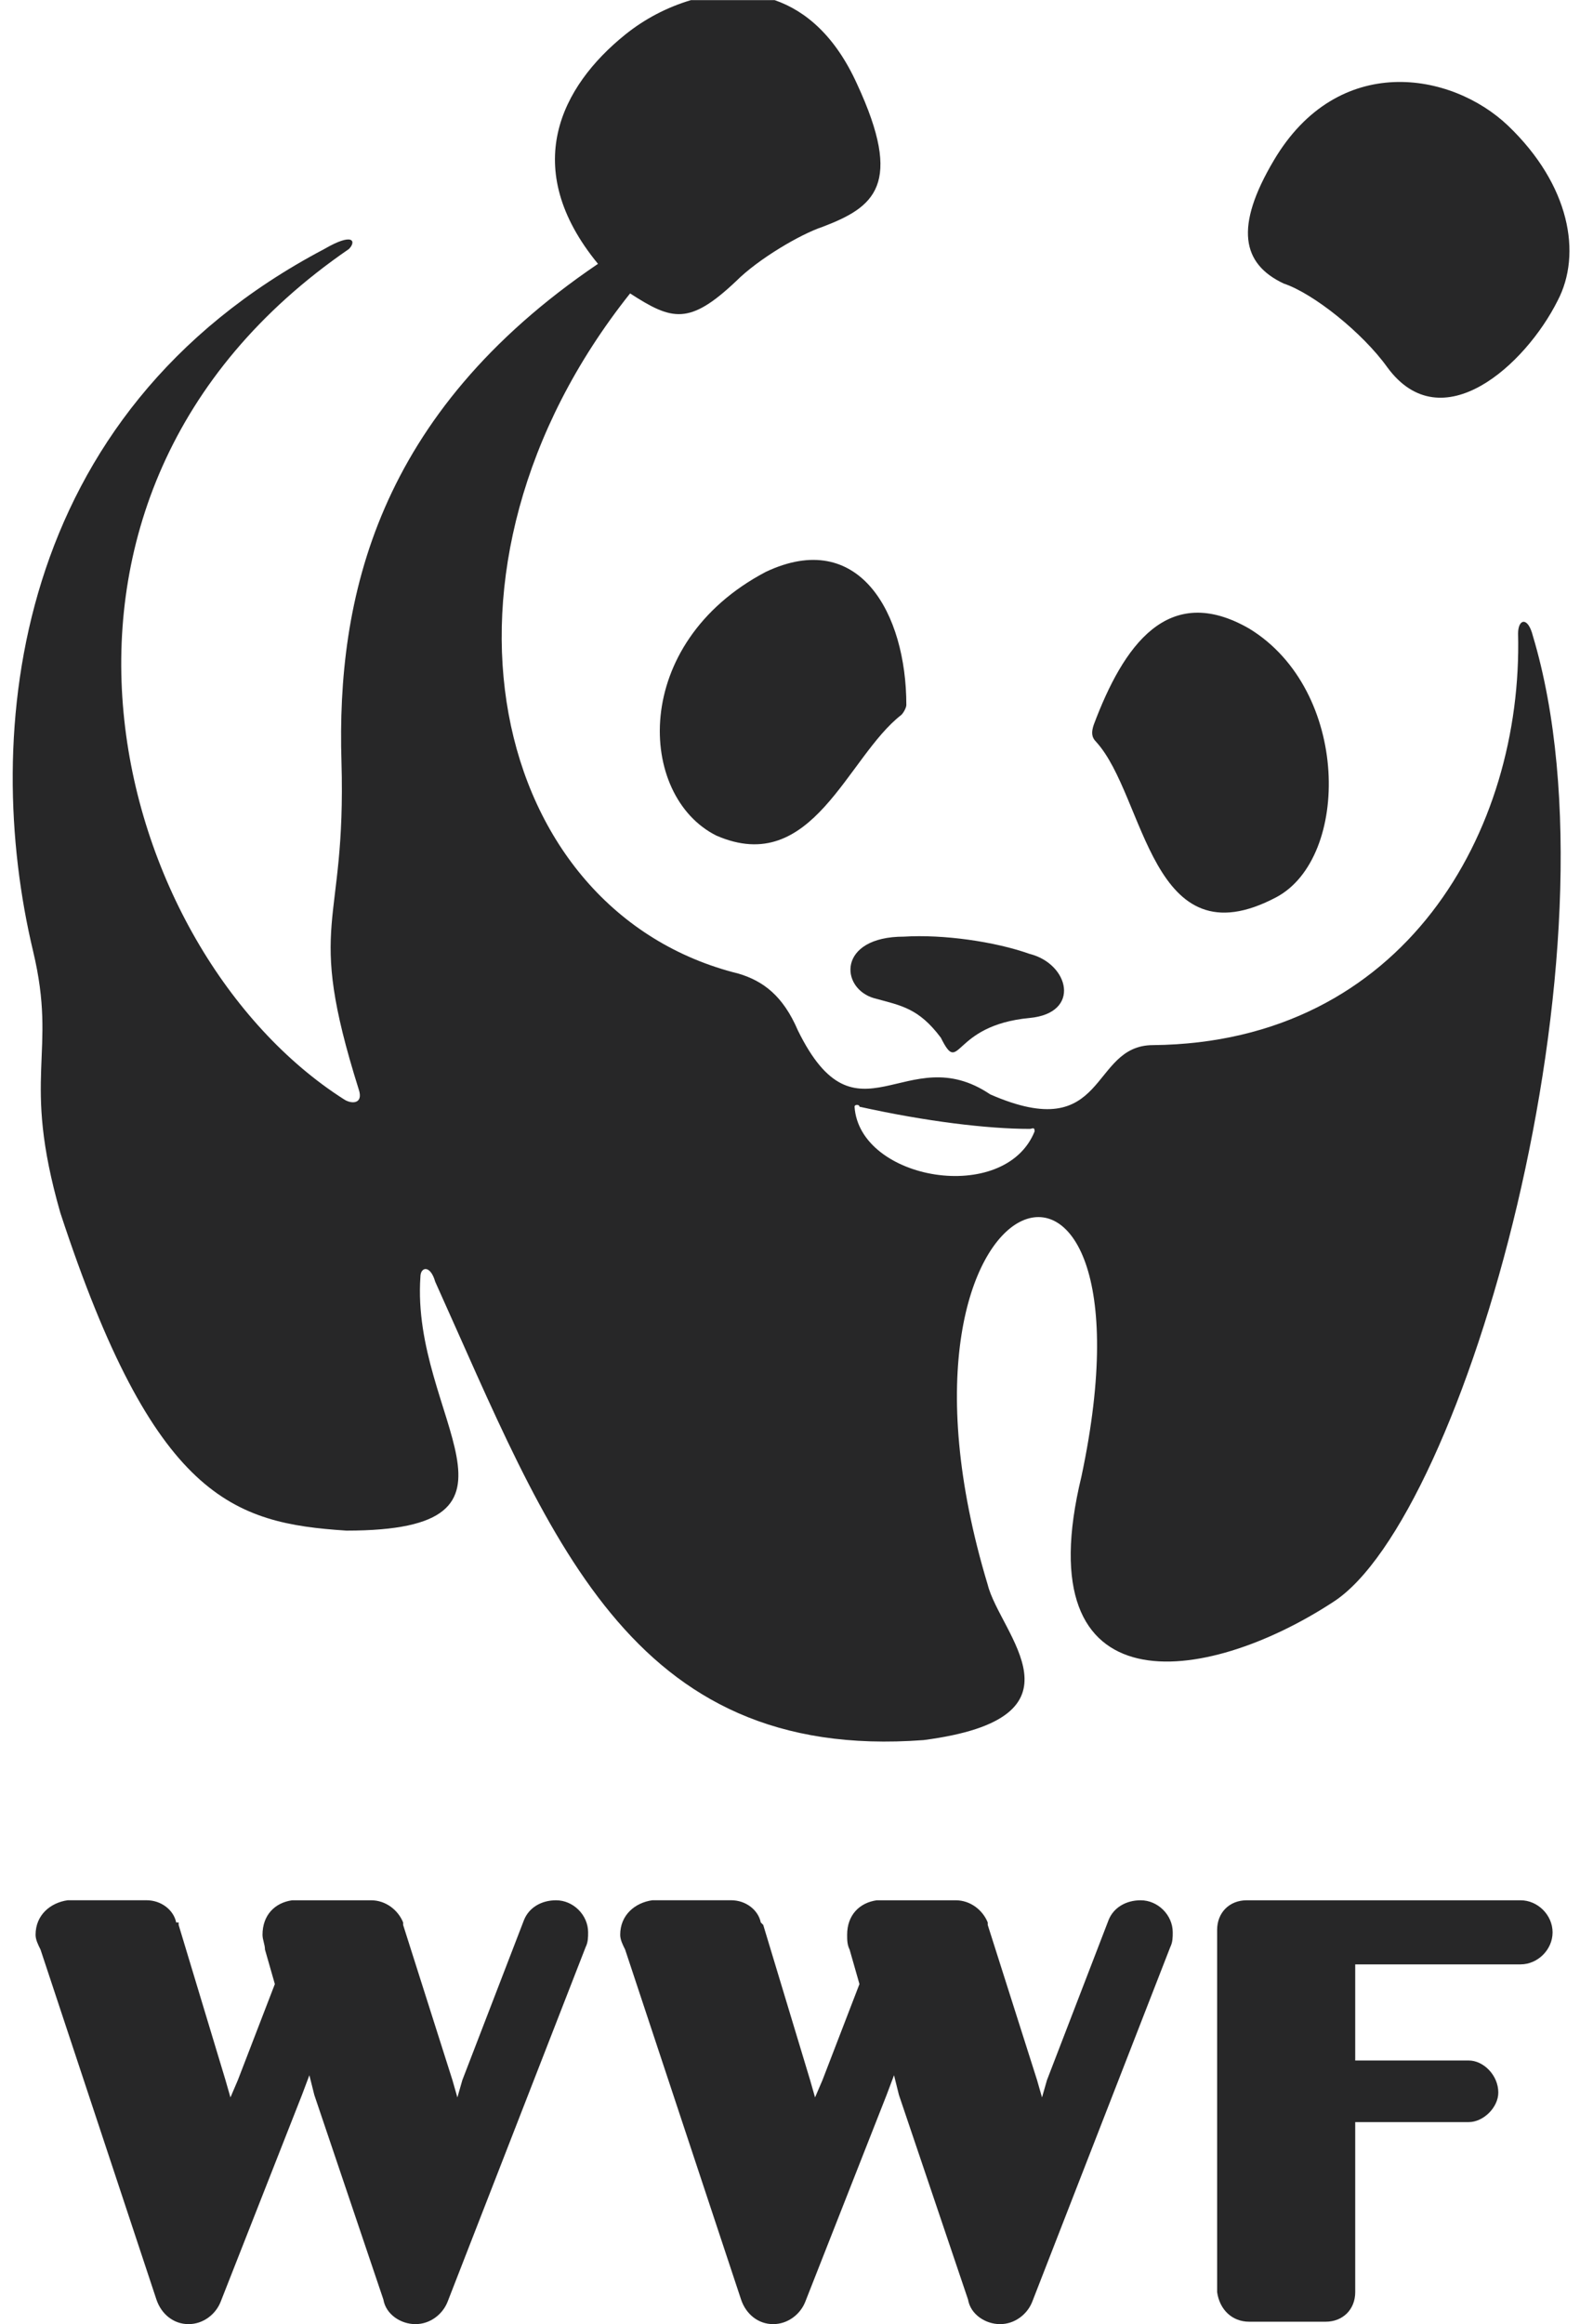 <svg width="68" height="100" viewBox="0 0 68 100" fill="none" xmlns="http://www.w3.org/2000/svg">
<g clip-path="url(#clip0_7063_107701)">
<path d="M23.931 81.757C23.295 81.757 22.764 82.076 22.552 82.606L19.897 89.498L19.685 90.24L19.473 89.498L17.35 82.818V82.712C17.137 82.182 16.607 81.757 15.97 81.757H12.572C11.829 81.863 11.298 82.393 11.298 83.242C11.298 83.454 11.404 83.666 11.404 83.877L11.829 85.362L10.236 89.496L9.918 90.239L9.705 89.496L7.688 82.817V82.711H7.582C7.476 82.181 6.945 81.756 6.308 81.756H2.911C2.168 81.862 1.531 82.392 1.531 83.241C1.531 83.453 1.638 83.665 1.743 83.876L6.732 98.934C6.945 99.569 7.476 99.993 8.113 99.993C8.75 99.993 9.281 99.569 9.493 99.039L12.996 90.132L13.315 89.284L13.527 90.132L16.5 98.934C16.605 99.569 17.243 99.993 17.88 99.993C18.517 99.993 19.048 99.569 19.26 99.039L25.205 83.771C25.311 83.559 25.311 83.347 25.311 83.135C25.311 82.393 24.674 81.757 23.931 81.757ZM49.092 81.757C48.455 81.757 47.923 82.076 47.712 82.606L45.058 89.498L44.846 90.24L44.634 89.498L42.51 82.818V82.712C42.298 82.182 41.767 81.757 41.131 81.757H37.733C36.989 81.863 36.459 82.393 36.459 83.242C36.459 83.454 36.459 83.666 36.565 83.877L36.989 85.362L35.397 89.496L35.078 90.239L34.866 89.496L32.848 82.817L32.742 82.711C32.636 82.181 32.106 81.756 31.469 81.756H28.072C27.328 81.862 26.692 82.392 26.692 83.241C26.692 83.453 26.798 83.665 26.904 83.876L31.894 98.934C32.106 99.569 32.637 99.993 33.274 99.993C33.91 99.993 34.442 99.569 34.654 99.039L38.158 90.132L38.477 89.284L38.688 90.132L41.662 98.934C41.767 99.569 42.405 99.993 43.041 99.993C43.678 99.993 44.21 99.569 44.422 99.039L50.366 83.771C50.472 83.559 50.472 83.347 50.472 83.135C50.472 82.393 49.834 81.757 49.092 81.757ZM65.44 81.757H53.656C52.912 81.757 52.383 82.288 52.383 83.03V98.617C52.488 99.36 53.019 99.889 53.762 99.889H57.052C57.796 99.889 58.326 99.36 58.326 98.617V91.301H63.21C63.846 91.301 64.484 90.665 64.484 90.029C64.484 89.286 63.847 88.65 63.21 88.65H58.326V84.515H65.439C66.183 84.515 66.82 83.88 66.82 83.137C66.82 82.394 66.184 81.757 65.44 81.757ZM47.18 31.922C49.304 34.255 49.516 41.465 54.93 38.602C58.114 36.906 58.114 29.695 53.762 27.044C50.258 25.029 48.347 27.787 47.073 31.18C46.968 31.497 46.968 31.71 47.18 31.922ZM38.794 30.756C36.459 32.558 34.972 37.754 30.832 35.951C27.435 34.255 27.117 27.68 32.955 24.606C36.989 22.697 39.007 26.408 39.007 30.331C39.006 30.437 38.9 30.649 38.794 30.756ZM44.314 43.797C46.544 43.586 46.013 41.465 44.314 41.041C42.828 40.511 40.599 40.193 38.9 40.298C36.034 40.298 36.14 42.525 37.626 42.949C38.794 43.267 39.536 43.373 40.492 44.646C41.341 46.343 40.917 44.115 44.314 43.797ZM54.824 6.898C57.584 2.233 62.468 3.081 64.91 5.414C67.564 7.958 68.095 10.927 67.034 12.942C65.653 15.699 62.044 18.986 59.709 15.805C58.648 14.321 56.524 12.624 55.25 12.2C53.444 11.352 53.126 9.761 54.824 6.898Z" fill="#272728"/>
<path d="M65.973 27.363C65.761 26.514 65.335 26.62 65.335 27.257C65.548 35.739 60.453 44.859 49.624 44.965C46.864 44.965 47.714 49.312 42.618 47.085C39.008 44.646 36.885 49.524 34.337 44.328C33.7 42.844 32.85 42.208 31.788 41.89C21.066 39.239 17.669 24.5 27.118 12.624C28.922 13.791 29.665 14.003 31.683 12.094C32.638 11.14 34.443 10.079 35.398 9.761C37.627 8.913 38.901 7.959 36.884 3.611C35.955 1.563 34.689 0.472 33.341 0.006H29.735C28.704 0.312 27.742 0.817 26.905 1.491C24.145 3.717 22.34 7.216 25.736 11.352C16.183 17.82 14.485 25.772 14.696 32.77C14.908 40.087 13.104 39.45 15.44 46.873C15.652 47.509 15.121 47.509 14.803 47.297C4.824 40.935 -0.59 21.425 15.015 10.715C15.334 10.397 15.228 9.973 13.954 10.715C0.471 17.82 -0.803 31.604 1.427 40.935C2.488 45.388 0.896 46.237 2.595 52.175C6.629 64.475 10.026 65.534 14.909 65.853C23.72 65.853 17.669 60.976 18.094 54.932C18.094 54.507 18.519 54.401 18.73 55.143C23.614 65.958 27.011 75.82 39.75 74.865C47.075 73.911 43.041 70.306 42.51 68.184C37.096 50.266 50.259 46.024 46.544 63.519C44.103 73.593 51.852 72.532 57.372 68.927C62.999 65.323 70.007 40.829 65.973 27.363ZM44.528 48.675C43.254 51.857 36.99 50.797 36.778 47.615C36.778 47.51 36.99 47.51 36.99 47.615C39.856 48.251 42.51 48.569 44.315 48.569C44.422 48.569 44.528 48.464 44.528 48.675Z" fill="#272728"/>
</g>
<defs>
<clipPath id="clip0_7063_107701">
<rect width="67" height="100" fill="white" transform="translate(0.547)"/>
</clipPath>
</defs>
</svg>
